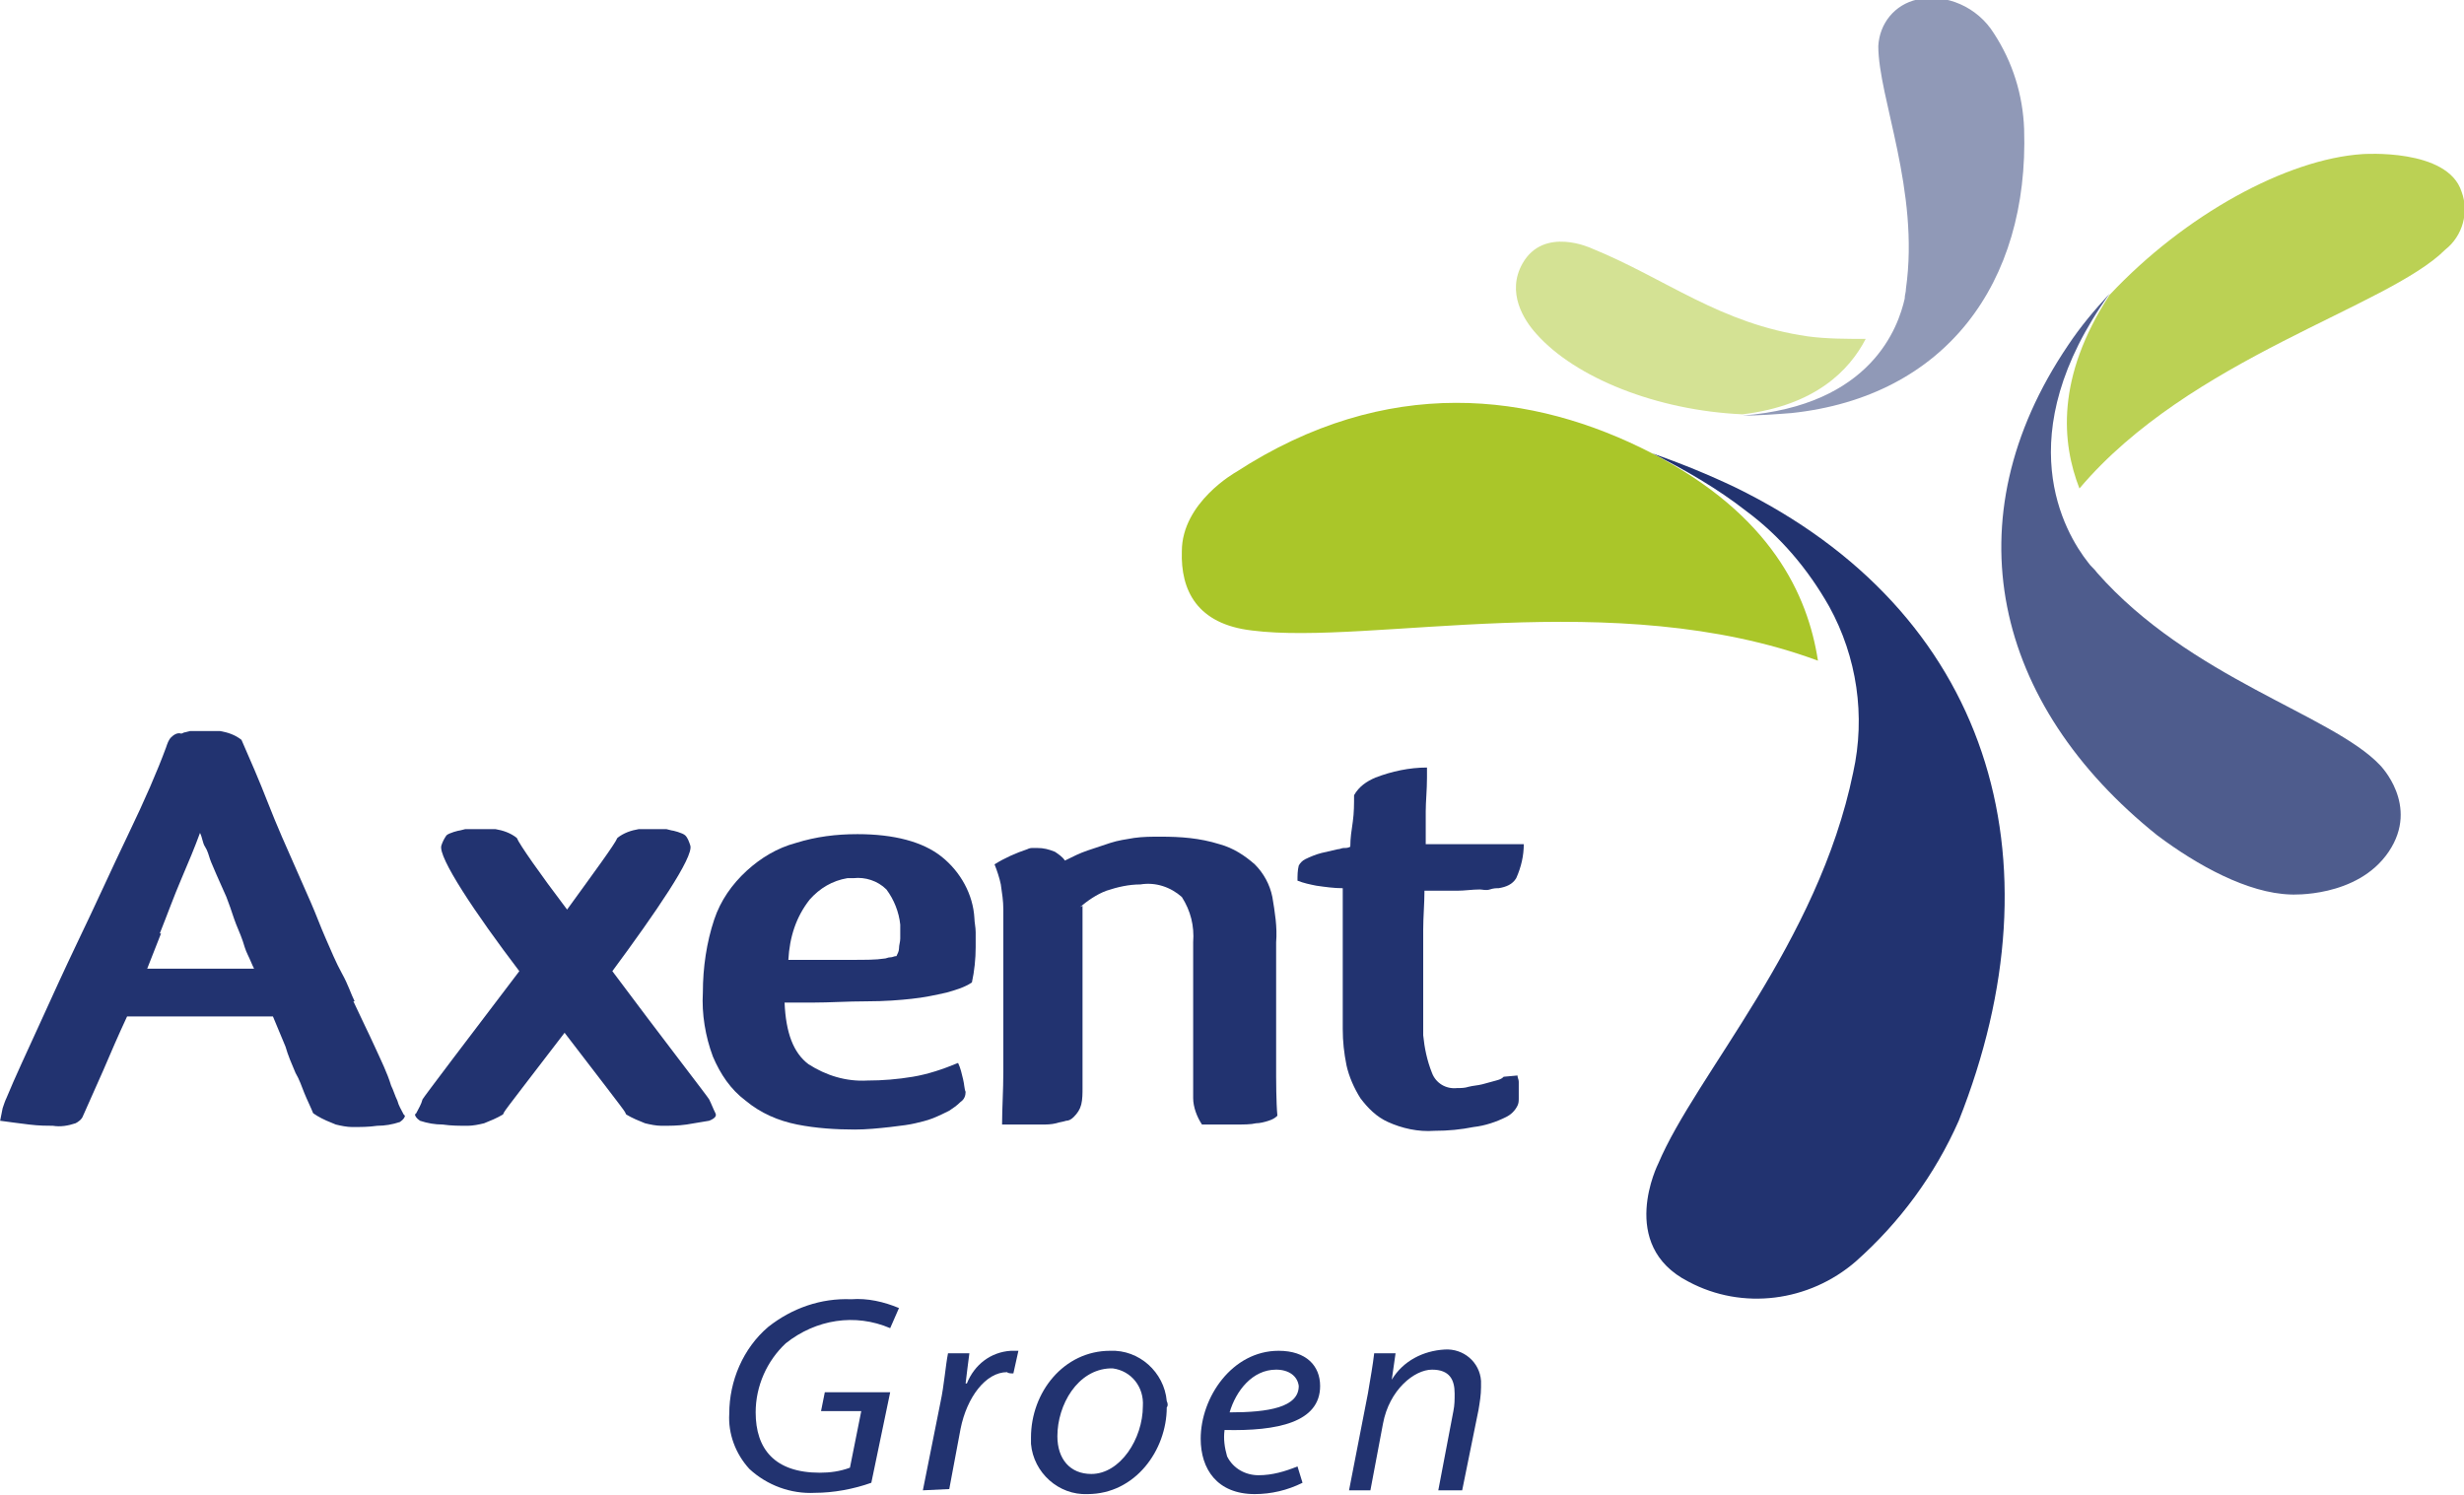 <svg enable-background="new 0 0 196 118.9" viewBox="0 0 196 118.9" xmlns="http://www.w3.org/2000/svg"><g transform="translate(-63.19 -51.34)"><path d="m245.4 122.5c-3.4-.1-7.4-2.3-10.6-4.7-13-10.4-16.5-25.1-7.1-39 1-1.5 2.1-2.8 3.3-4.1-8.1 11.3-3.6 19-1.7 21.4.2.3.5.5.7.8 7.4 8.4 18.7 11.3 22.5 15.3 0 0 3.2 3.2.7 6.9s-7.8 3.4-7.8 3.4z" fill="#4e5c8d"/><path d="m221.8 54c1.5 2.3 2.3 4.9 2.4 7.6.4 12.3-6.3 21.3-18.5 22.6-1.3.1-2.6.2-3.9.2 10.3-.8 12.4-7.1 12.9-9.3 0-.3.1-.5.1-.8 1.1-7.8-2.2-15.2-2.2-19.3.1-1.8 1.3-3.3 3.1-3.7 2.3-.5 4.8.6 6.1 2.7z" fill="#9099b7"/><path d="m210.8 151.7c3.5-3.1 6.3-6.9 8.2-11.2 8.3-20.9 2.5-40.5-17.8-50.4-2.1-1-4.3-1.9-6.6-2.7 2.6 1.3 5.2 2.8 7.5 4.6 2.7 2 4.9 4.6 6.6 7.6 2.2 4 2.9 8.7 1.9 13.2-2.8 13.6-12.5 24-15.5 31.1 0 0-3.3 6.5 2.4 9.4 4.3 2.3 9.6 1.6 13.3-1.6z" fill="#223370"/><path d="m185.4 77.9c3.1 3.5 9.6 6.1 16.4 6.4 5.8-.7 8.5-3.5 9.8-6-1.6 0-3.1 0-4.6-.2-7-1-11.3-4.6-17.2-7 0 0-3.8-1.8-5.5 1.2-1.3 2.3.1 4.5 1.1 5.6z" fill="#d4e294"/><path d="m257.7 71.2c-4.6 4.6-20.3 8.6-29.1 19-1.4-3.6-1.9-8.8 2.4-15.4 6-6.4 14.1-10.8 20.1-11.2 0 0 6.8-.5 7.9 3 .6 1.6.1 3.5-1.3 4.6z" fill="#bbd154"/><path d="m162.8 101.5c9.4 1.2 28.8-3.6 45 2.4-.8-5.2-3.7-11.6-13.2-16.5s-21.1-6.3-33.1 1.5c0 0-4.3 2.4-4.3 6.3-.1 3.1 1.2 5.8 5.6 6.3z" fill="#aac629"/><g fill="#223370"><path d="m132.5 169.3c-1.4.5-3 .8-4.5.8-1.9.1-3.8-.6-5.2-1.9-1.1-1.2-1.7-2.8-1.6-4.4 0-2.6 1.1-5.2 3.1-6.9 1.9-1.5 4.2-2.3 6.6-2.2 1.3-.1 2.6.2 3.8.7l-.7 1.6c-2.8-1.2-5.9-.7-8.3 1.2-1.5 1.4-2.4 3.4-2.4 5.5 0 2.9 1.5 4.8 5.1 4.8.8 0 1.6-.1 2.4-.4l.9-4.5h-3.2l.3-1.5h5.2z"/><path d="m136.6 169.9 1.4-7c.3-1.4.4-2.9.6-3.9h1.7c-.1.8-.2 1.5-.3 2.4h.1c.6-1.5 1.9-2.5 3.5-2.6h.6l-.4 1.8c-.2 0-.4 0-.5-.1-1.7 0-3.2 2-3.7 4.5l-.9 4.8z"/><path d="m156 163.3c0 3.4-2.5 6.9-6.3 6.9-2.3.1-4.3-1.7-4.5-4 0-.2 0-.3 0-.5 0-3.6 2.6-6.9 6.3-6.9 2.3-.1 4.3 1.7 4.5 4 .1.2.1.4 0 .5zm-8.7 2.3c0 1.8 1 3 2.7 3 2.3 0 4.1-2.8 4.1-5.4.1-1.5-.9-2.8-2.4-3-.1 0-.1 0-.2 0-2.6.1-4.2 2.9-4.2 5.4z"/><path d="m166.8 169.3c-1.2.6-2.5.9-3.8.9-3 0-4.3-2-4.3-4.4 0-3.3 2.5-7 6.2-7 2.2 0 3.3 1.2 3.3 2.8 0 2.9-3.4 3.6-7.6 3.5-.1.7 0 1.4.2 2.1.5 1 1.5 1.5 2.5 1.5 1.1 0 2.1-.3 3.1-.7zm-2.1-9c-1.9 0-3.2 1.7-3.7 3.4 3.1 0 5.5-.4 5.5-2.1-.1-.8-.8-1.3-1.8-1.3z"/><path d="m170.5 169.9 1.5-7.7c.2-1.2.4-2.3.5-3.2h1.7l-.3 2.1c.9-1.5 2.5-2.3 4.2-2.4 1.5-.1 2.8 1 2.9 2.5v.5c0 .6-.1 1.2-.2 1.8l-1.3 6.4h-1.9l1.2-6.3c.1-.5.1-.9.1-1.4 0-1.1-.4-1.9-1.8-1.9s-3.4 1.6-3.9 4.3l-1 5.3z"/><path d="m88.1 139.9c-.2-.5-.5-1.1-.7-1.6s-.4-1.1-.7-1.6c-.3-.7-.6-1.4-.8-2.1l-1-2.4h-11.6c-.7 1.5-1.3 2.9-1.9 4.3l-1.6 3.6c-.1.3-.4.5-.6.6-.6.2-1.2.3-1.8.2-.4 0-1.1 0-1.9-.1s-1.6-.2-2.3-.3l.2-1c.1-.3.2-.6.3-.8.7-1.7 1.6-3.6 2.6-5.8s2-4.4 3.1-6.7c1.4-2.9 2.7-5.8 4-8.5s2.3-5 3-6.9c.1-.3.2-.6.4-.8s.5-.4.8-.3c.1 0 .2-.1.3-.1l.4-.1h.5 1 .9c.6.1 1.2.3 1.7.7.7 1.6 1.4 3.2 2.1 5s1.5 3.6 2.3 5.4c.3.7.7 1.6 1.1 2.5s.8 2 1.2 2.9.8 1.9 1.3 2.8.7 1.6 1 2.2h-.1c.6 1.3 1.2 2.5 1.7 3.6s1 2.1 1.3 3.1c.2.4.3.8.5 1.2.1.4.3.7.5 1.1l.1.1c0 .1-.1.3-.4.5-.6.2-1.2.3-1.8.3-.7.1-1.3.1-2 .1-.4 0-.9-.1-1.3-.2-.5-.2-1-.4-1.5-.7zm-13.2-11.5h8.5c-.2-.4-.3-.7-.5-1.1s-.3-.8-.4-1.1c-.2-.6-.5-1.2-.7-1.8s-.4-1.2-.6-1.7l-.8-1.8c-.2-.5-.4-.9-.5-1.2s-.2-.7-.4-1-.2-.7-.4-1.1c-.4 1.1-.9 2.3-1.5 3.7s-1.1 2.8-1.7 4.3h.1z"/><path d="m120.1 139.9c-.2-.4-.3-.7-.5-1.1-.1-.2-3.9-5.1-7.7-10.2 3.4-4.6 6.5-9.1 6.2-10-.1-.3-.2-.6-.4-.8s-1-.4-1.1-.4l-.4-.1c-.2 0-.3 0-.5 0h-1-.7c-.6.1-1.2.3-1.7.7-.2.5-1.9 2.8-4 5.7-2.2-2.9-3.8-5.2-4-5.7-.5-.4-1.1-.6-1.7-.7h-.9-1c-.2 0-.3 0-.5 0l-.4.1c-.1 0-.9.2-1.1.4-.2.3-.3.5-.4.8-.3.9 2.7 5.4 6.2 10-3.8 5-7.6 10-7.7 10.2-.1.4-.3.7-.5 1.1l-.1.1c0 .1.1.3.4.5.6.2 1.2.3 1.8.3.7.1 1.3.1 2 .1.4 0 .9-.1 1.3-.2.5-.2 1-.4 1.5-.7l.1-.2c.1-.2 2.2-2.9 4.8-6.3 2.6 3.4 4.7 6.1 4.8 6.3l.1.2c.5.3 1 .5 1.5.7.4.1.9.2 1.3.2.7 0 1.3 0 2-.1l1.8-.3c.5-.2.6-.4.5-.6z"/><path d="m183.9 136.9c0 .2.1.3.1.5s0 .4 0 .6v.7c0 .2 0 .4-.1.6-.2.4-.5.7-.9.9-.8.4-1.7.7-2.6.8-1 .2-2 .3-3.1.3-1.3.1-2.6-.2-3.7-.7-.9-.4-1.6-1.1-2.2-1.9-.5-.8-.9-1.7-1.1-2.6-.2-1-.3-1.9-.3-2.9v-11.2c-.7 0-1.4-.1-2.1-.2-.5-.1-1-.2-1.5-.4 0-.4 0-.8.1-1.2.1-.2.3-.4.5-.5.4-.2.9-.4 1.3-.5l1.3-.3c.2 0 .3-.1.5-.1s.3 0 .5-.1c0-.7.1-1.3.2-2s.1-1.4.1-2.1c.4-.7 1-1.1 1.7-1.4 1.3-.5 2.7-.8 4.1-.8v.8c0 1-.1 1.9-.1 2.7v2.6h7.8c0 .9-.2 1.8-.6 2.7-.3.5-.8.7-1.4.8-.2 0-.4 0-.7.1s-.6 0-.8 0c-.6 0-1.2.1-1.8.1h-2.6c0 1-.1 2.1-.1 3.1s0 2 0 3v1.6 1.5 2.3c.1 1 .3 2 .7 3 .3.8 1.1 1.3 2 1.2.3 0 .6 0 .9-.1.4-.1.7-.1 1.1-.2s.7-.2 1.1-.3.5-.2.6-.3z"/><path d="m132.2 137.3c1.2 0 2.4-.1 3.6-.3s2.4-.6 3.6-1.1c.2.4.3.9.4 1.3s.1.8.2 1c0 .3-.1.6-.4.8-.3.3-.6.5-.9.7-.4.2-.8.4-1.3.6s-1 .3-1.4.4-1.1.2-2 .3-1.9.2-2.8.2c-1.5 0-3.1-.1-4.6-.4s-2.9-.9-4.1-1.9c-1.2-.9-2-2.1-2.6-3.5-.6-1.6-.9-3.4-.8-5.1 0-2 .3-4 .9-5.8.5-1.5 1.4-2.8 2.6-3.9 1.1-1 2.4-1.8 3.9-2.2 1.6-.5 3.2-.7 4.9-.7 2.9 0 5.2.6 6.7 1.8s2.5 3 2.6 4.9c0 .3.1.7.1 1.1v1.2c0 .9-.1 1.9-.3 2.8-.6.4-1.3.6-2 .8-.9.2-1.8.4-2.8.5-.9.1-2.1.2-3.6.2s-2.9.1-4.3.1c-.5 0-.9 0-1.1 0-.4 0-.7 0-1.1 0 .1 2.4.7 4 1.9 4.9 1.4.9 3 1.4 4.7 1.3zm-1.6-16.1c-1.2.2-2.2.8-3 1.7-1.1 1.4-1.6 3-1.7 4.8h1.7 3.3c1.1 0 2 0 2.6-.1.2 0 .3-.1.5-.1s.3-.1.5-.1c.1-.2.2-.4.2-.6 0-.3.1-.5.1-.8 0-.1 0-.2 0-.3s0-.2 0-.3v-.5c-.1-1-.5-2-1.1-2.8-.7-.7-1.7-1-2.6-.9z"/><path d="m153.9 121.7c-.9 0-1.8.2-2.7.5-.8.3-1.5.8-2.1 1.3l.2-.1v14.5c0 .4 0 .9-.1 1.3s-.3.7-.6 1c-.2.2-.4.3-.6.3-.3.1-.5.1-.8.2-.4.1-.8.1-1.1.1-.5 0-1 0-1.6 0h-1.6c0-1.3.1-2.7.1-4.2s0-3.2 0-5v-7.9c0-.7-.1-1.3-.2-2-.1-.5-.3-1.1-.5-1.6.8-.5 1.7-.9 2.6-1.2.2-.1.3-.1.5-.1h.3c.5 0 .9.1 1.4.3.3.2.6.4.8.7.6-.3 1.2-.6 1.8-.8s1.2-.4 1.8-.6 1.3-.3 1.9-.4c.7-.1 1.4-.1 2.1-.1 1.6 0 3.1.1 4.7.6 1.1.3 2 .9 2.8 1.6.7.7 1.2 1.6 1.4 2.6.2 1.2.4 2.4.3 3.6v7.1 3.6s0 2.1.1 3.1c-.2.2-.4.3-.7.4s-.7.2-1 .2c-.4.1-1 .1-1.7.1s-1.5 0-2.6 0c-.4-.6-.7-1.4-.7-2.1v-12.4c.1-1.3-.2-2.5-.9-3.6-.9-.8-2.1-1.2-3.3-1z"/></g></g></svg>